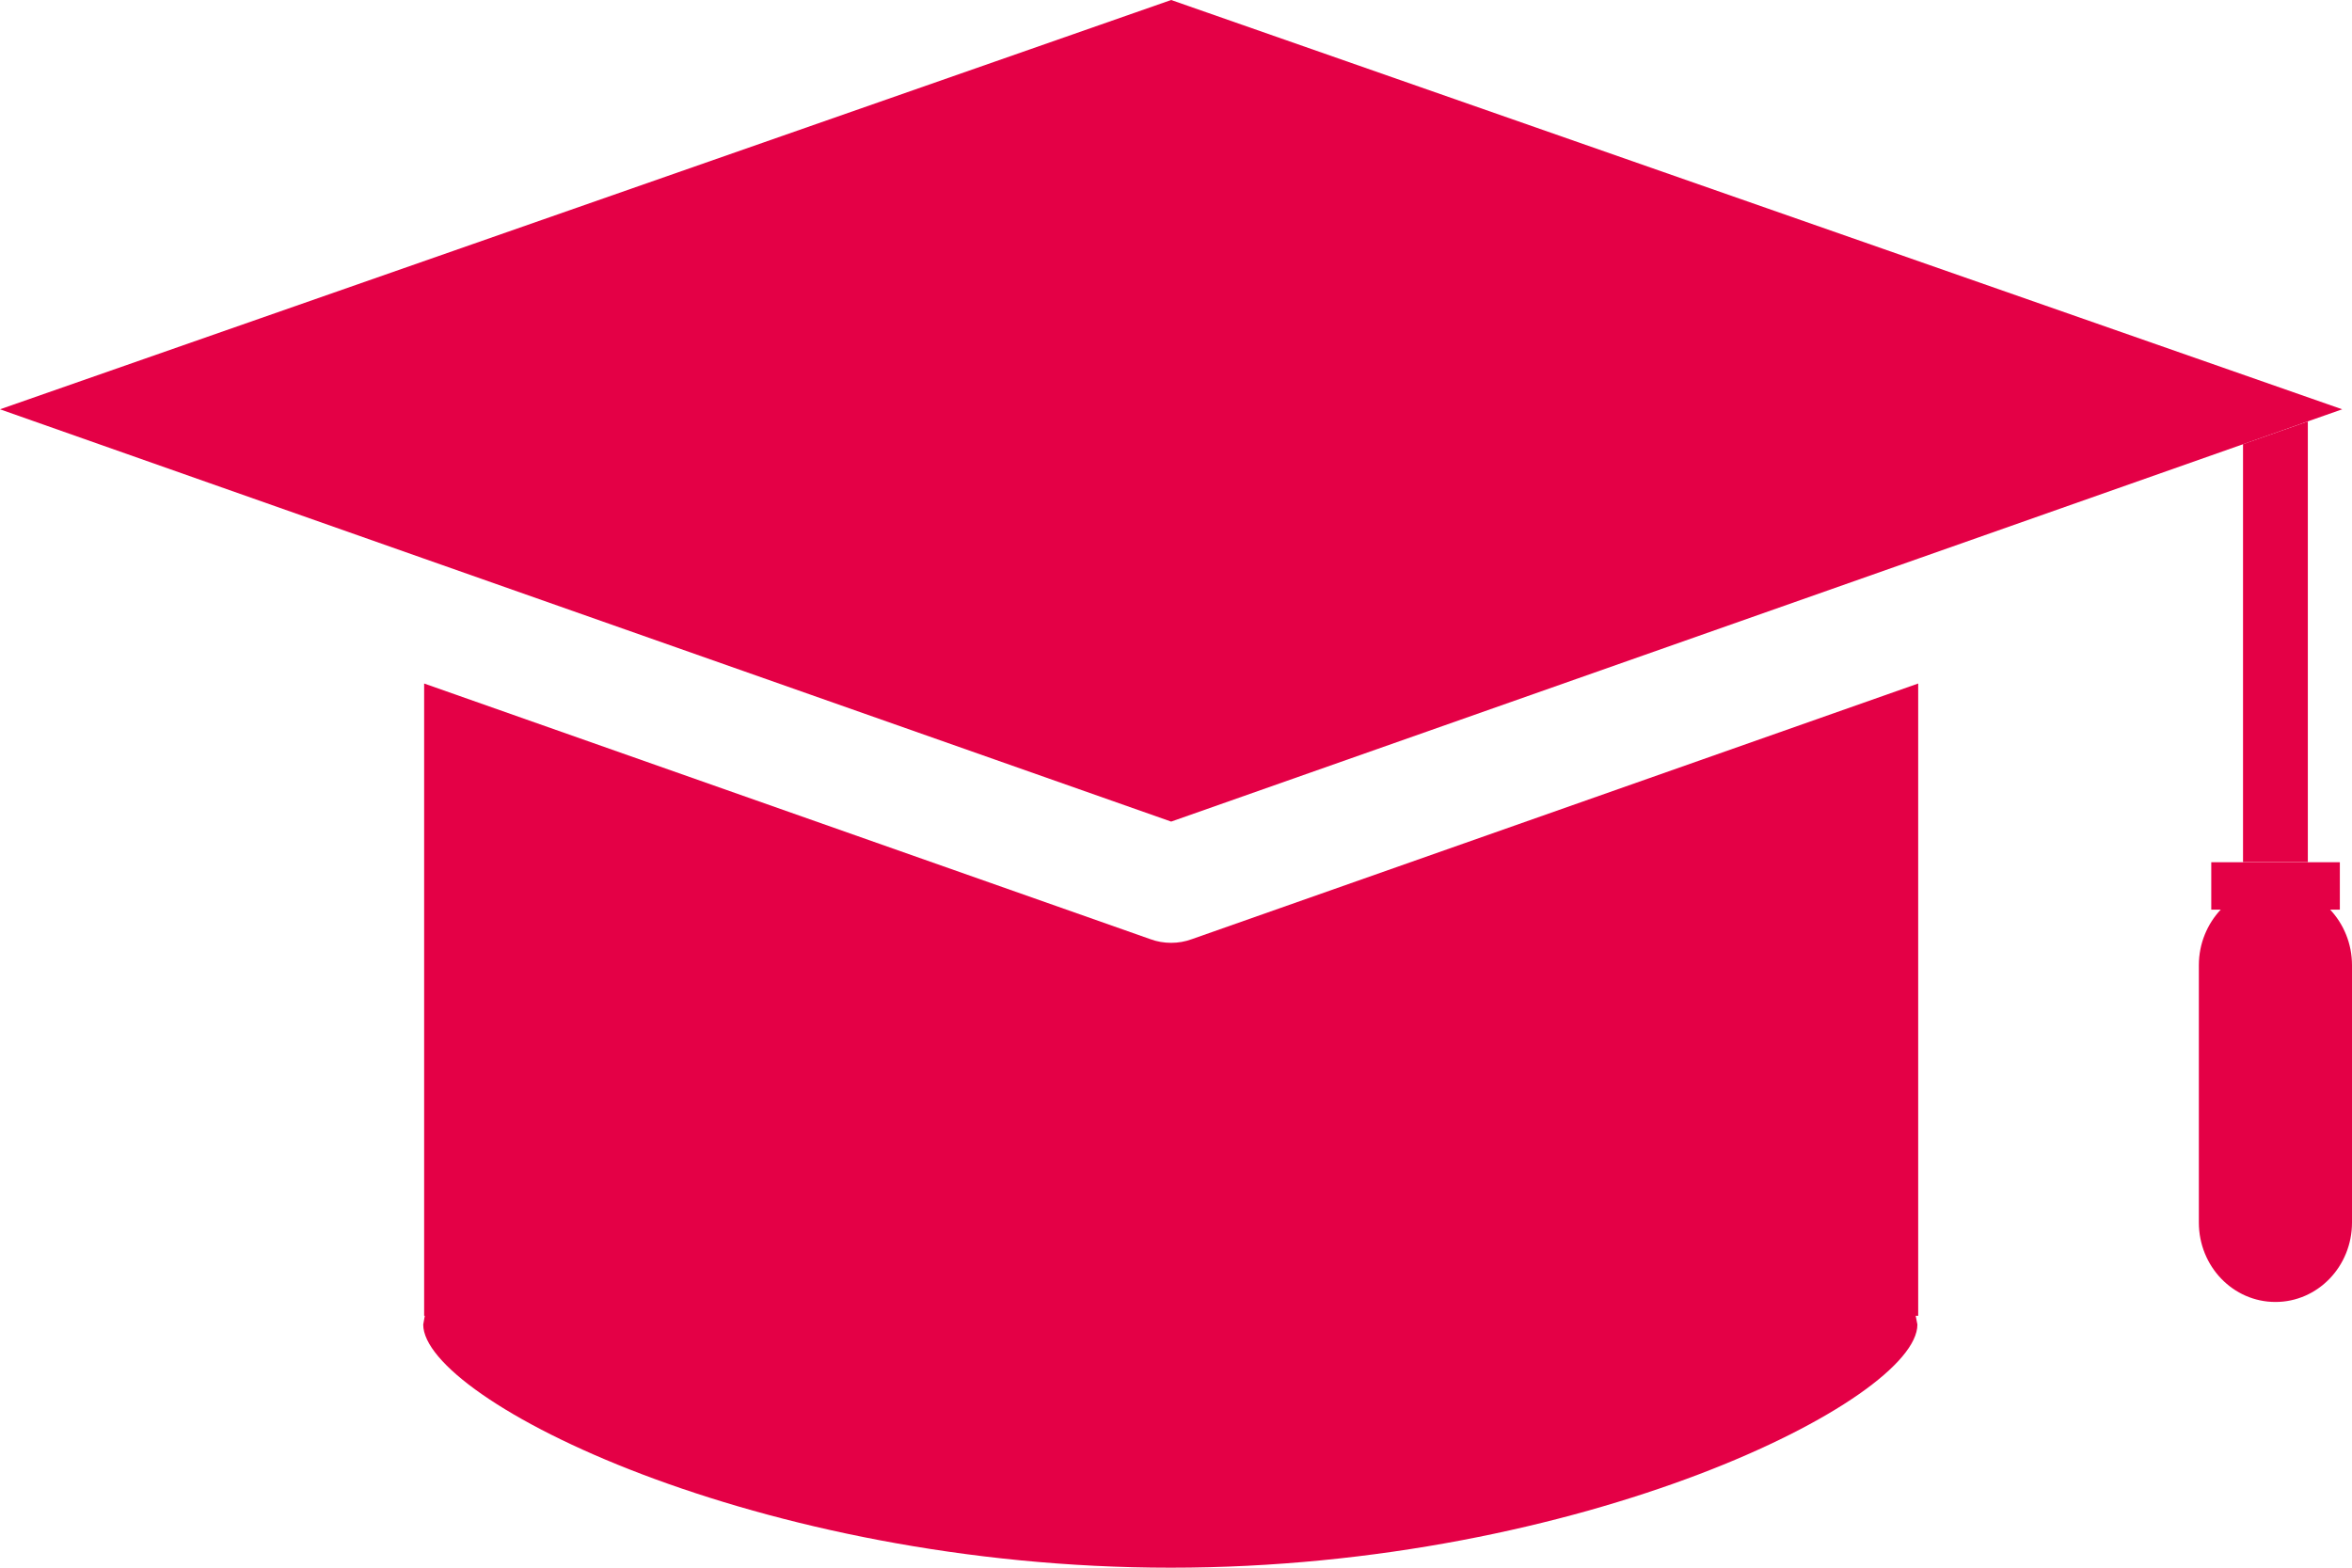 <svg width="18" height="12" viewBox="0 0 18 12" fill="none" xmlns="http://www.w3.org/2000/svg">
<path d="M17.662 6.599V3.226L17.166 3.4V6.599H17.662Z" fill="#E40046"/>
<path d="M14.68 5.232L9.121 7.189C9.07 7.208 9.016 7.217 8.963 7.217C8.909 7.217 8.855 7.208 8.804 7.189L3.246 5.232V10.072H3.251L3.239 10.139C3.239 10.715 5.802 12 8.96 12C12.117 12 14.674 10.715 14.674 10.139L14.661 10.072H14.68V5.232H14.68Z" fill="#E40046"/>
<path d="M3.245 4.276L8.963 6.289L14.68 4.276L17.167 3.4L17.663 3.225L17.925 3.133L8.963 0L0 3.133L3.245 4.276Z" fill="#E40046"/>
<path d="M16.828 7.388V9.358C16.828 9.694 17.09 9.966 17.414 9.966C17.738 9.966 18 9.694 18 9.358V7.388C18 7.222 17.935 7.071 17.831 6.961H16.997C16.893 7.071 16.828 7.222 16.828 7.388Z" fill="#E40046"/>
<path d="M16.923 6.6V6.963H16.998H17.832H17.907V6.6H17.663H17.167H16.923Z" fill="#E40046"/>
</svg>
